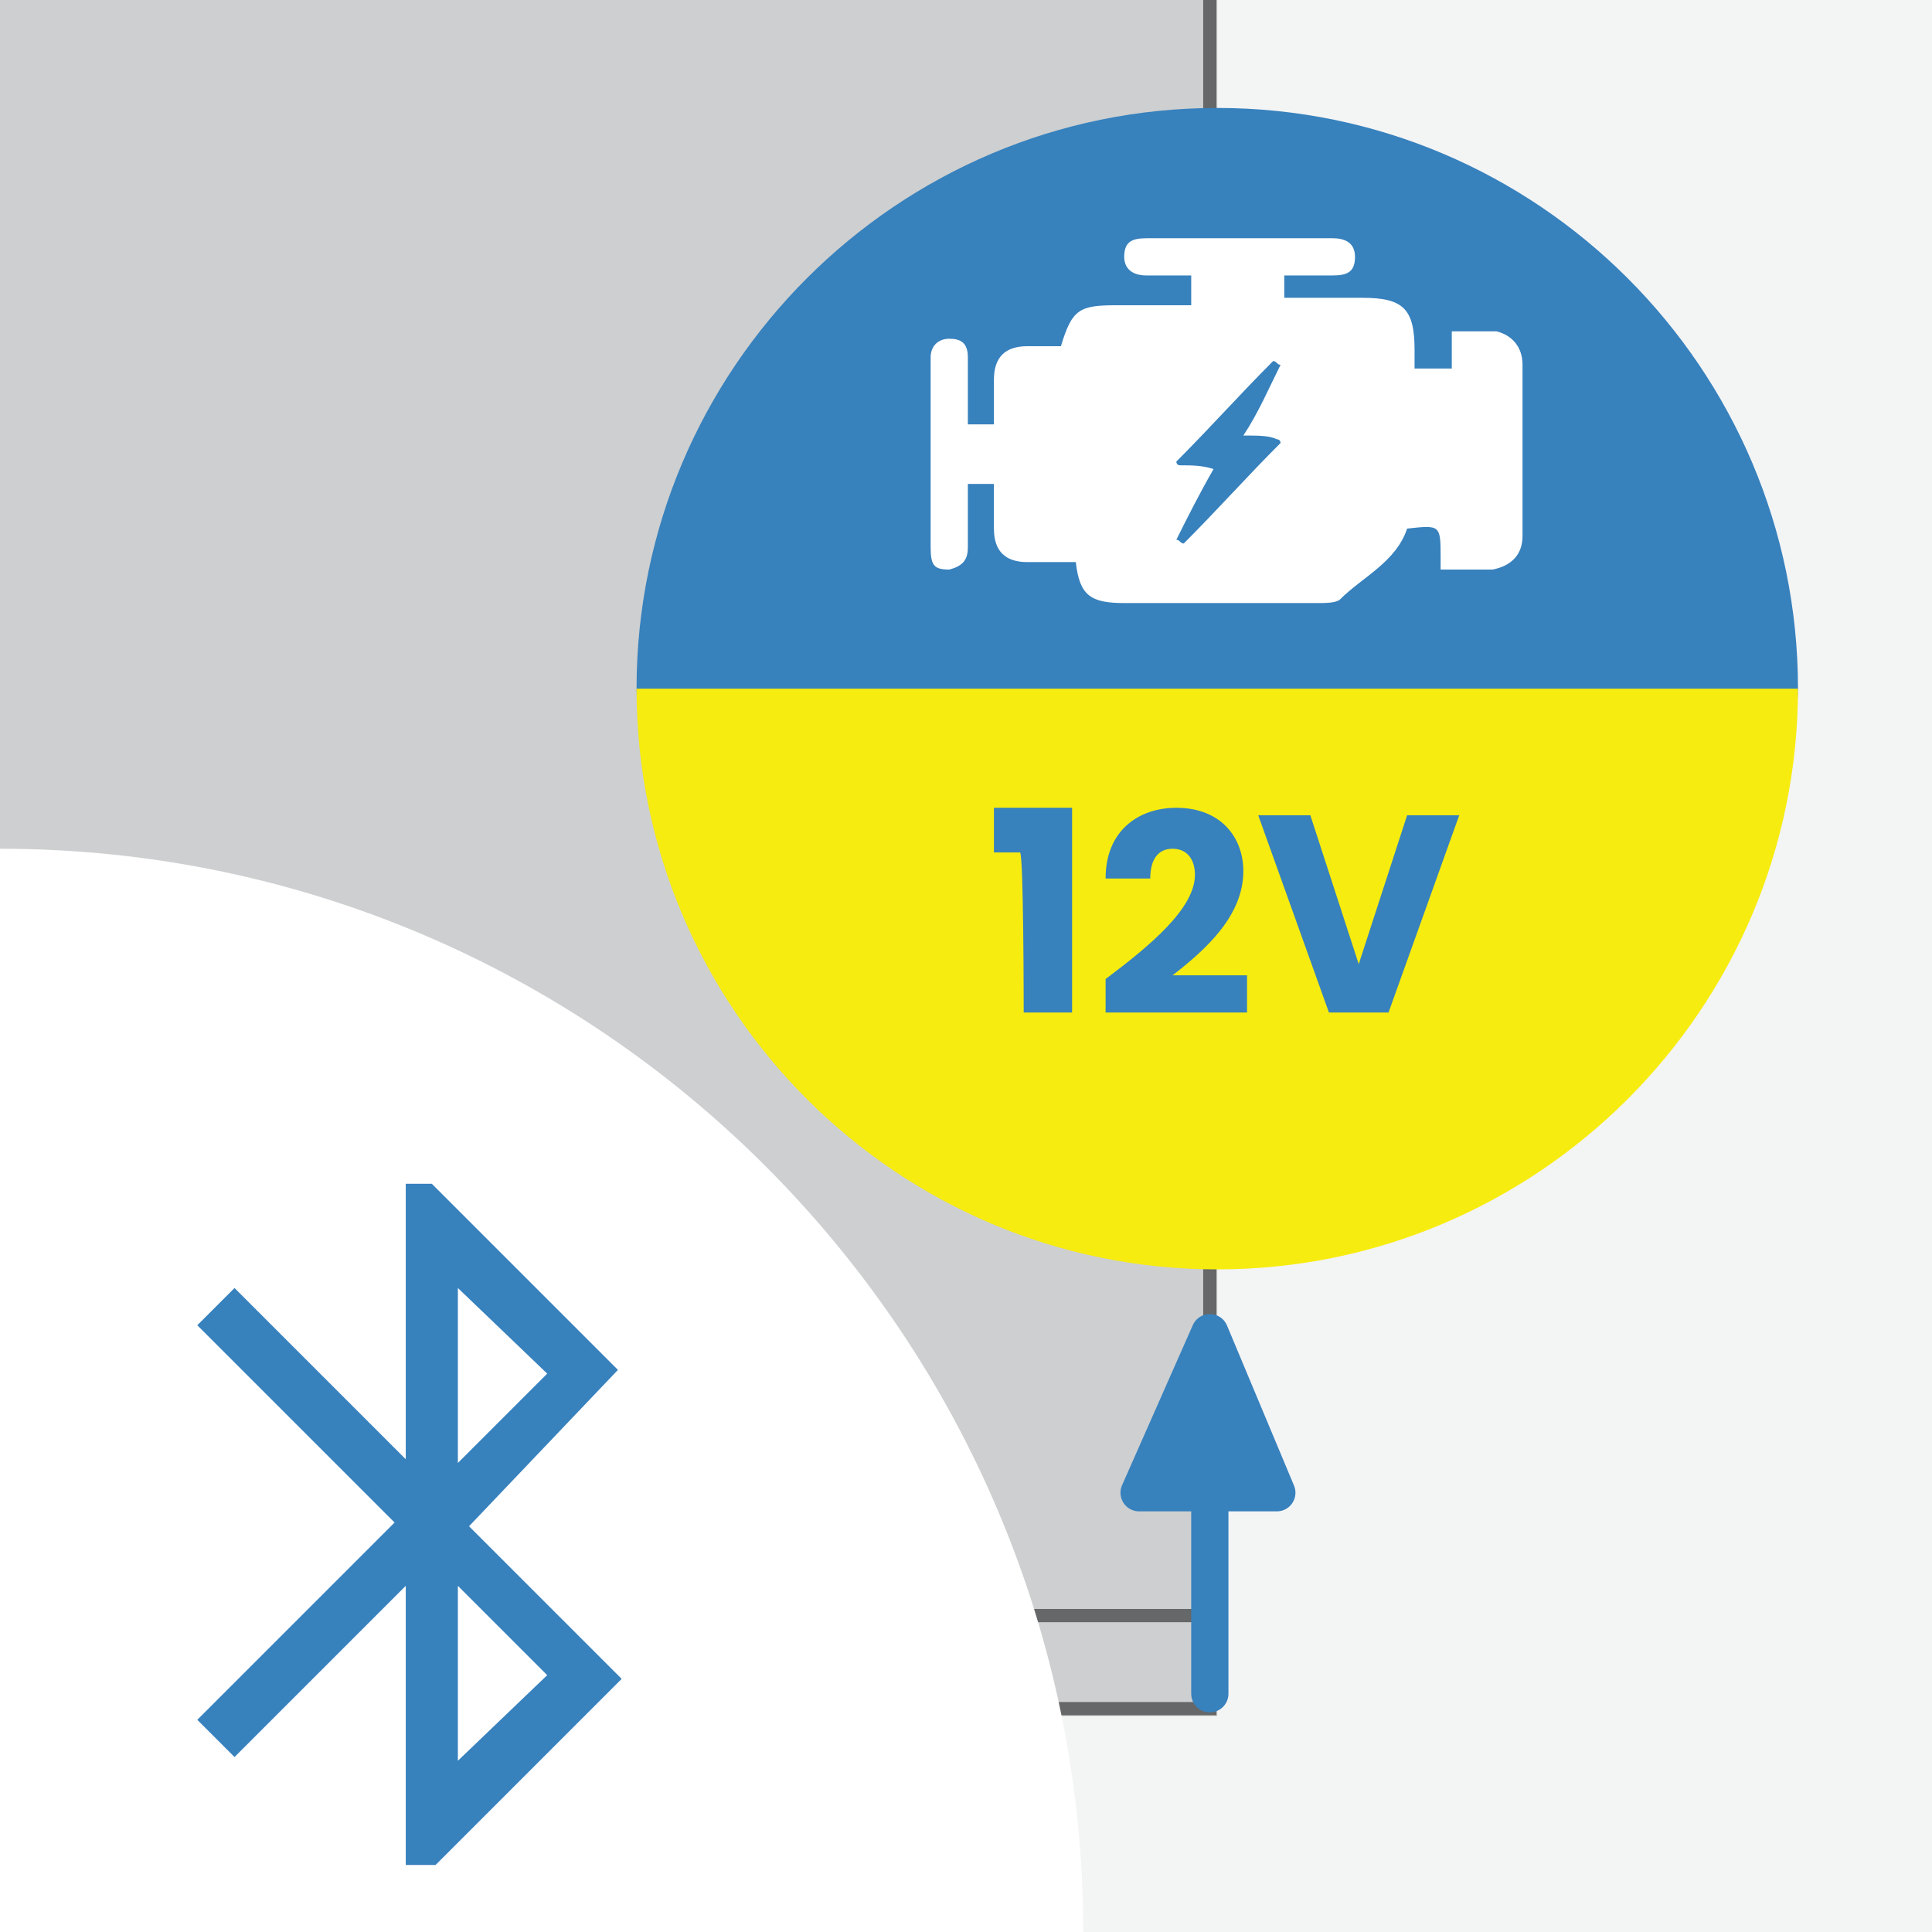 <?xml version="1.0" encoding="UTF-8"?>
<!-- Generator: Adobe Illustrator 26.3.1, SVG Export Plug-In . SVG Version: 6.00 Build 0)  -->
<svg version="1.1" id="Layer_1" xmlns="http://www.w3.org/2000/svg" xmlns:xlink="http://www.w3.org/1999/xlink" x="0px" y="0px" viewBox="0 0 51.9 51.9" style="enable-background:new 0 0 51.9 51.9;" xml:space="preserve">
<style type="text/css">
	.st0{fill:#F3F4F4;}
	.st1{opacity:0.5;}
	.st2{fill:#A7A9AC;}
	.st3{fill:none;stroke:#000000;stroke-width:0.356;}
	.st4{fill:#3781BD;}
	.st5{fill:#FFFFFF;}
	.st6{fill:none;stroke:#3781BD;stroke-linecap:round;stroke-linejoin:round;}
	.st7{fill:#F7EC0F;}
</style>
<g>
	<g>
		<rect class="st0" width="51.9" height="51.9"/>
		<g>
			<g class="st1">
				<g>
					<rect class="st2" width="32.7" height="46.1"/>
				</g>
			</g>
			<g class="st1">
				<g>
					<polyline class="st3" points="32.5,0 32.5,45.9 0,45.9      "/>
				</g>
			</g>
			<g class="st1">
				<g>
					<line class="st3" x1="32.7" y1="43.4" x2="0" y2="43.4"/>
				</g>
			</g>
			<path class="st4" d="M17.1,18.5c0-8.6,7-15.6,15.6-15.6s15.6,7,15.6,15.6C48.3,27.1,17.1,27.1,17.1,18.5"/>
			<path class="st5" d="M33.4,11.7c0.4-0.6,0.7-1.3,1-1.9c-0.1,0-0.1-0.1-0.2-0.1c-0.9,0.9-1.7,1.8-2.6,2.7c0,0,0,0.1,0.1,0.1     c0.3,0,0.6,0,0.9,0.1c-0.4,0.7-0.7,1.3-1,1.9c0.1,0,0.1,0.1,0.2,0.1c0.9-0.9,1.7-1.8,2.6-2.7c0,0,0-0.1-0.1-0.1     C34.1,11.7,33.8,11.7,33.4,11.7 M38.7,15.3c0-0.1,0-0.2,0-0.3c0-0.9,0-0.9-0.9-0.8c-0.3,0.9-1.2,1.3-1.8,1.9     c-0.1,0.1-0.4,0.1-0.6,0.1c-1.7,0-3.5,0-5.2,0c-0.9,0-1.2-0.2-1.3-1.1c-0.4,0-0.9,0-1.3,0c-0.6,0-0.9-0.3-0.9-0.9     c0-0.4,0-0.8,0-1.2H26c0,0.6,0,1.1,0,1.7c0,0.3-0.1,0.5-0.5,0.6c-0.4,0-0.5-0.1-0.5-0.6c0-1.4,0-2.9,0-4.3c0-0.3,0-0.6,0-0.8     c0-0.3,0.2-0.5,0.5-0.5S26,9.2,26,9.6c0,0.6,0,1.2,0,1.8h0.7c0-0.4,0-0.8,0-1.2c0-0.6,0.3-0.9,0.9-0.9c0.3,0,0.6,0,0.9,0     c0.3-1,0.5-1.1,1.5-1.1c0.6,0,1.3,0,2,0V7.4c-0.4,0-0.8,0-1.2,0c-0.4,0-0.6-0.2-0.6-0.5c0-0.4,0.2-0.5,0.6-0.5c1.7,0,3.4,0,5,0     c0.3,0,0.6,0.1,0.6,0.5s-0.2,0.5-0.6,0.5c-0.4,0-0.8,0-1.3,0V8c0.7,0,1.4,0,2.1,0C37.7,8,38,8.3,38,9.4c0,0.2,0,0.3,0,0.5     c0.2,0,0.3,0,0.4,0c0.2,0,0.3,0,0.6,0v-1c0.4,0,0.8,0,1.2,0c0.4,0.1,0.7,0.4,0.7,0.9c0,1.5,0,3.1,0,4.6c0,0.5-0.3,0.8-0.8,0.9     c-0.2,0-0.3,0-0.5,0C39,15.3,38.9,15.3,38.7,15.3"/>
		</g>
		<line class="st6" x1="32.5" y1="45.5" x2="32.5" y2="38.4"/>
		<g>
			<path class="st7" d="M32.7,34.1c-8.6,0-15.6-7-15.6-15.6h31.2C48.3,27.1,41.3,34.1,32.7,34.1"/>
		</g>
		<polygon class="st4" points="32.5,35.8 34.3,40.1 30.6,40.1   "/>
		<polygon class="st6" points="32.5,35.8 34.3,40.1 30.6,40.1   "/>
		<g>
			<path class="st4" d="M36.5,25.9l-1.3-4h-1.4l1.9,5.3h1.6l1.9-5.3h-1.4L36.5,25.9z M29.7,27.2h3.8v-1h-2c0.9-0.7,1.9-1.6,1.9-2.8     c0-0.9-0.6-1.7-1.8-1.7c-1,0-1.9,0.6-1.9,1.9h1.2c0-0.5,0.2-0.8,0.6-0.8s0.6,0.3,0.6,0.7c0,0.9-1.2,1.9-2.4,2.8L29.7,27.2     L29.7,27.2z M27.5,27.2h1.3v-5.5h-2.1v1.2h0.7C27.5,22.9,27.5,27.2,27.5,27.2z"/>
		</g>
	</g>
</g>
<path class="st5" d="M29.1,51.9c0-16-13-29.1-29.1-29.1v29.1H29.1z"/>
<g>
	<path class="st5" d="M4.9,30h12.2c2.7,0,4.9,2.2,4.9,4.9V47c0,2.7-2.2,4.9-4.9,4.9H4.9C2.2,51.9,0,49.7,0,47V34.8   C0,32.1,2.2,30,4.9,30z"/>
	<path class="st4" d="M10.9,50v-7.4l-4.6,4.6l-1-1l5.3-5.3l-5.3-5.3l1-1l4.6,4.6v-7.4h0.7l5,5L12.6,41l4.1,4.1l-5,5H10.9z    M12.3,39.3l2.4-2.4l-2.4-2.3V39.3z M12.3,47.3l2.4-2.3l-2.4-2.4V47.3z"/>
</g>
</svg>